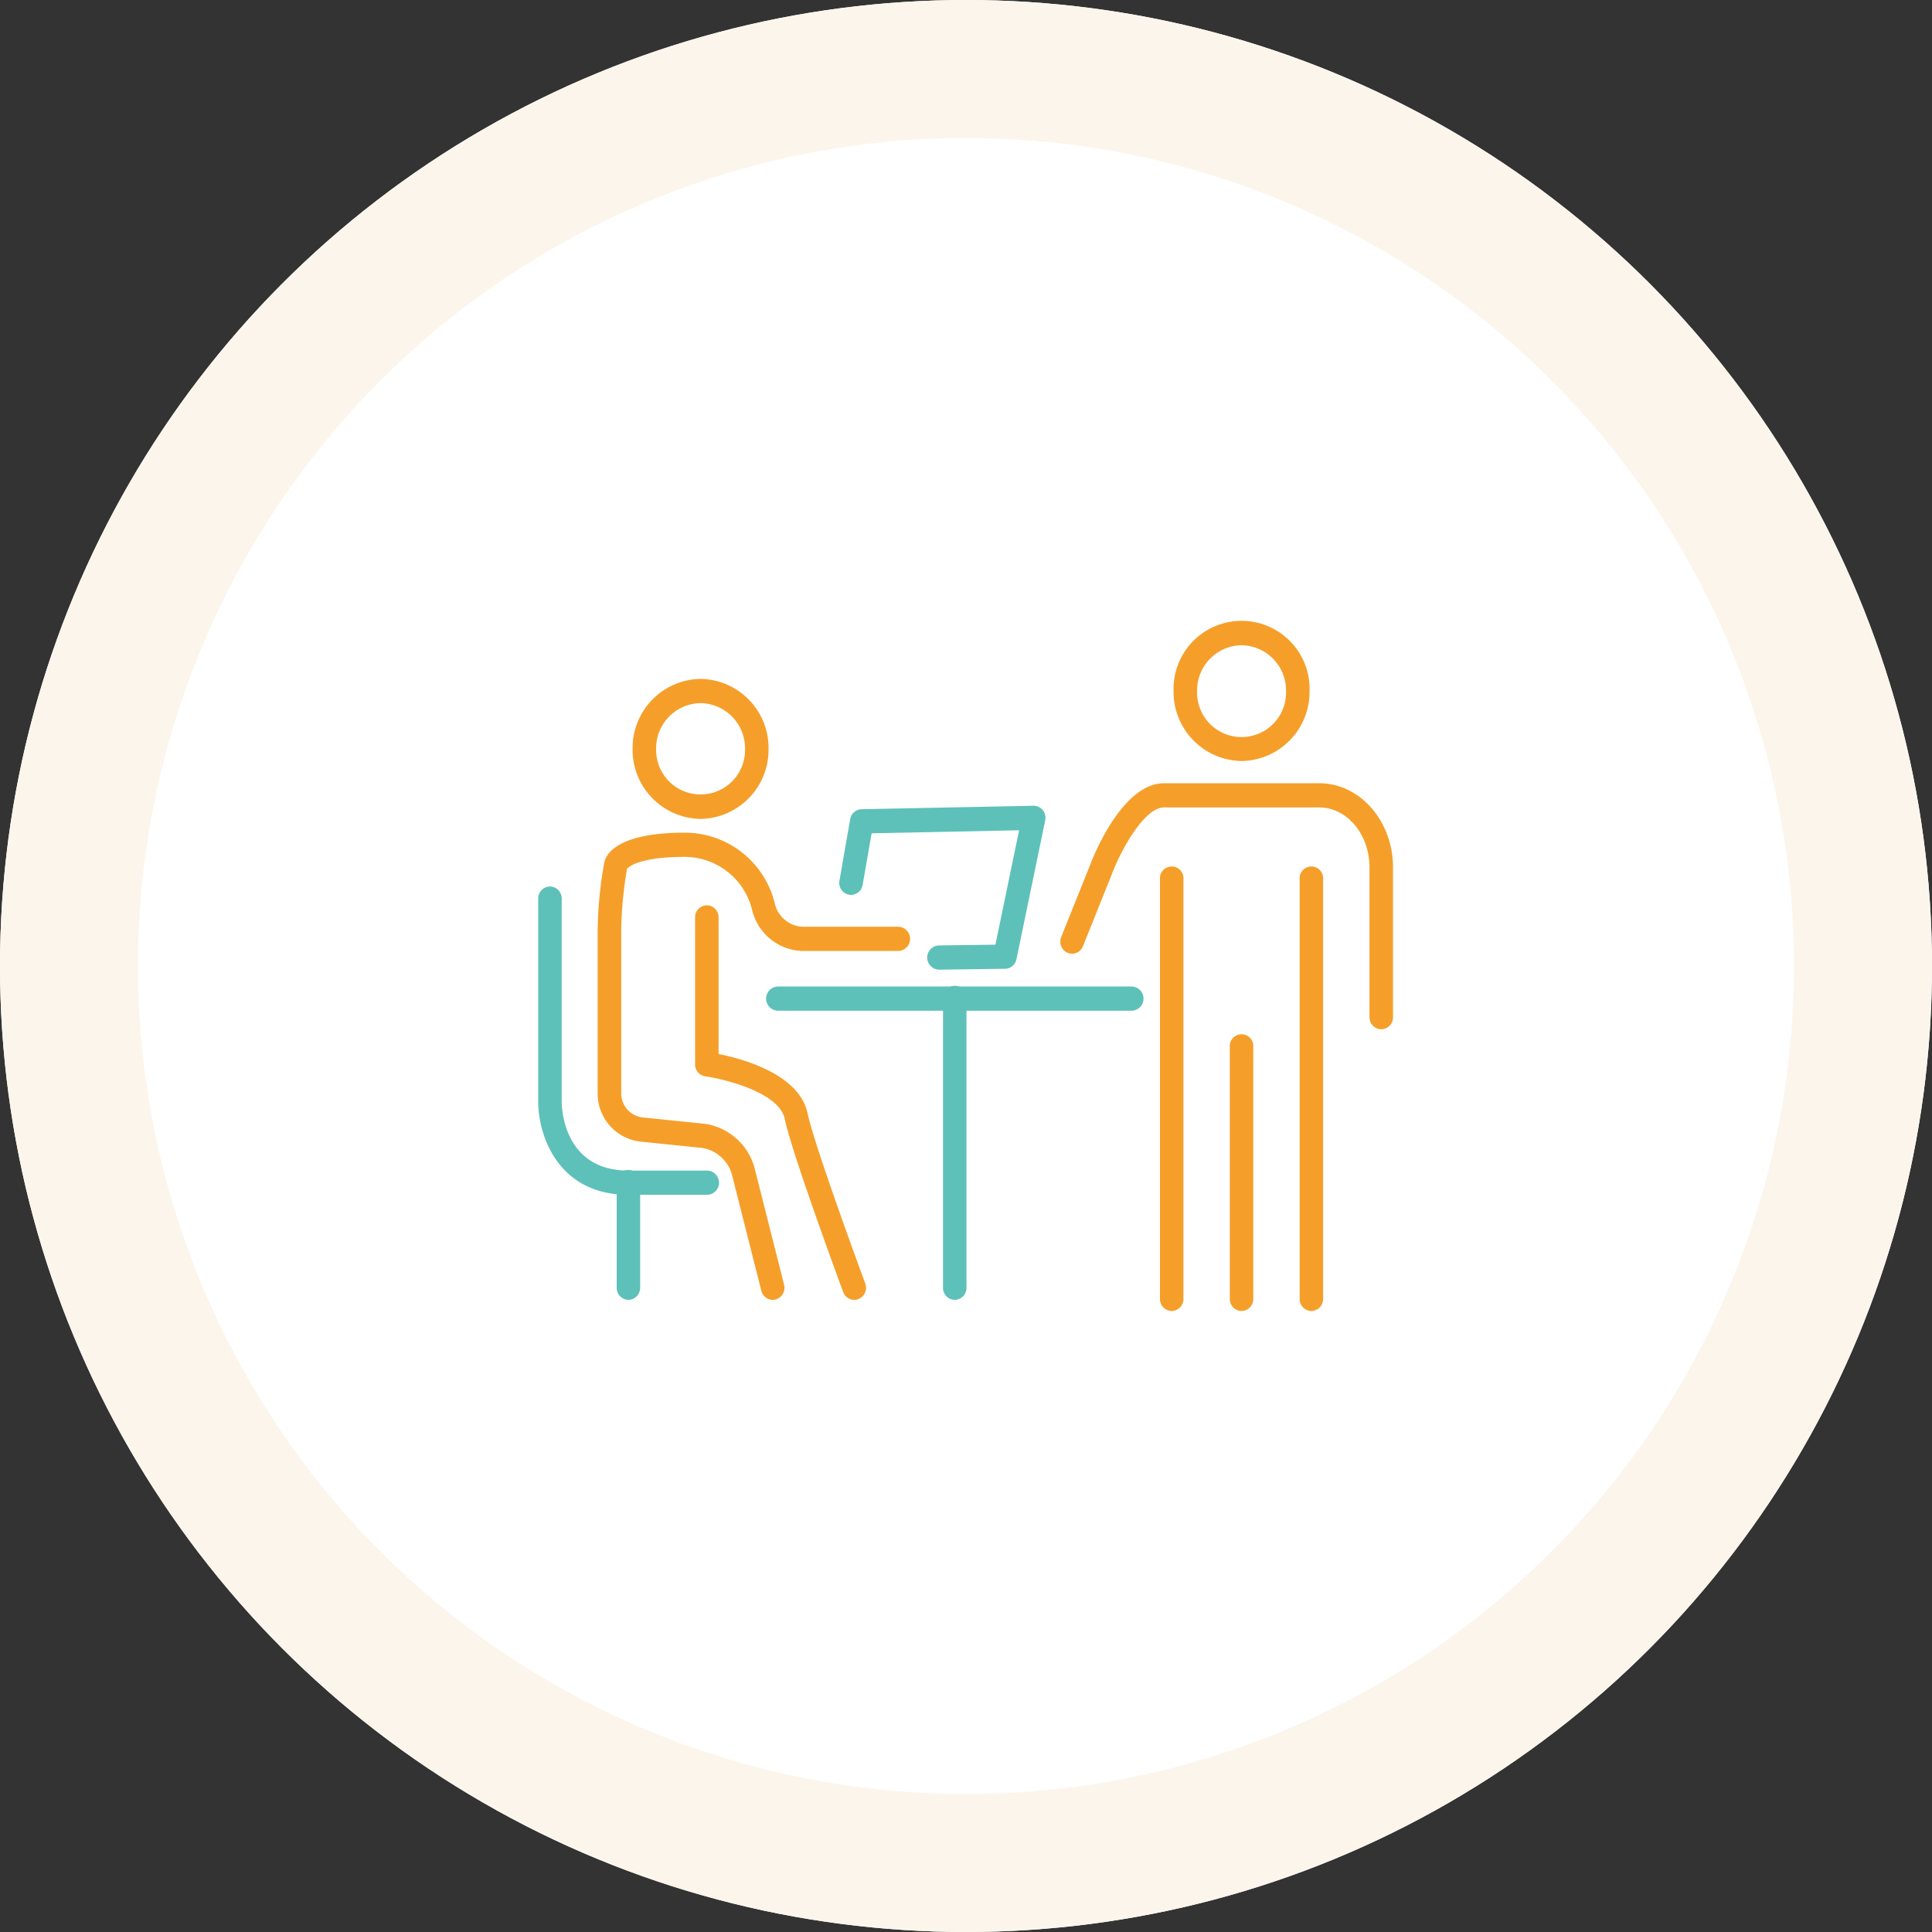 <svg xmlns="http://www.w3.org/2000/svg" xmlns:xlink="http://www.w3.org/1999/xlink" width="140" height="140" viewBox="0 0 140 140">
  <rect x="0" y="0" width="140" height="140" fill="#333333" stroke="none"/>
  <defs>
    <clipPath id="clip-path">
      <rect width="140" height="140" fill="none"/>
    </clipPath>
  </defs>
  <g id="Repeat_Grid_1" data-name="Repeat Grid 1" clip-path="url(#clip-path)">
    <g transform="translate(-140 -1767.5)">
      <g id="box" transform="translate(140 1767.5)" fill="#fff" stroke="#fcf5ec" stroke-width="10">
        <circle cx="70" cy="70" r="70" stroke="none"/>
        <circle cx="70" cy="70" r="65" fill="none"/>
      </g>
      <g id="icn" transform="translate(179 1812.5)">
        <path id="Path_94" data-name="Path 94" d="M56.55,27.869a.866.866,0,0,1-.852-.878V16.132c0-2.389-1.635-4.335-3.645-4.335H40.805c-1.439,0-3.118,3.138-3.706,4.659l-2.165,5.4a.843.843,0,0,1-1.112.476.887.887,0,0,1-.462-1.147L35.52,15.8c.224-.581,2.309-5.756,5.285-5.756H52.052c2.95,0,5.35,2.732,5.35,6.091v10.86a.866.866,0,0,1-.852.878" transform="translate(4.54 1.713)" fill="#f59f2a"/>
        <path id="Path_95" data-name="Path 95" d="M49.408,47.4a.866.866,0,0,1-.852-.878V16.114a.853.853,0,1,1,1.7,0V46.523a.866.866,0,0,1-.852.878" transform="translate(6.621 2.6)" fill="#f59f2a"/>
        <path id="Path_96" data-name="Path 96" d="M40.5,47.4a.866.866,0,0,1-.852-.878V16.114a.853.853,0,1,1,1.7,0V46.523a.865.865,0,0,1-.852.878" transform="translate(5.407 2.6)" fill="#f59f2a"/>
        <path id="Path_97" data-name="Path 97" d="M44.955,45.628a.865.865,0,0,1-.852-.878V26.5a.853.853,0,1,1,1.7,0V44.75a.866.866,0,0,1-.852.878" transform="translate(6.014 4.372)" fill="#f59f2a"/>
        <path id="Path_98" data-name="Path 98" d="M10.945,13.731A5.005,5.005,0,0,1,6.02,8.657a5.006,5.006,0,0,1,4.925-5.073,5.006,5.006,0,0,1,4.926,5.073,5.006,5.006,0,0,1-4.926,5.073m0-8.391a3.274,3.274,0,0,0-3.22,3.317,3.222,3.222,0,1,0,6.442,0A3.274,3.274,0,0,0,10.945,5.34" transform="translate(0.821 0.611)" fill="#f59f2a"/>
        <path id="Path_99" data-name="Path 99" d="M45.444,10.147a5.007,5.007,0,0,1-4.927-5.073,4.929,4.929,0,1,1,9.853,0,5.006,5.006,0,0,1-4.926,5.073m0-8.391a3.274,3.274,0,0,0-3.223,3.317,3.224,3.224,0,1,0,6.444,0,3.273,3.273,0,0,0-3.222-3.317" transform="translate(5.525)" fill="#f59f2a"/>
        <path id="Path_100" data-name="Path 100" d="M16.477,46.957a.858.858,0,0,1-.824-.657L13.5,37.8a2.7,2.7,0,0,0-2.1-1.847l-4.58-.471a3.5,3.5,0,0,1-3.028-3.446V20.067a29.236,29.236,0,0,1,.482-4.812c.1-.506.824-2.152,5.825-2.152a6.714,6.714,0,0,1,6.549,5.217,2.18,2.18,0,0,0,1.957,1.6h6.949a.878.878,0,0,1,0,1.756H18.605a3.869,3.869,0,0,1-3.617-2.959A5.039,5.039,0,0,0,10.1,14.859c-3.249,0-4.044.709-4.177.859A27.777,27.777,0,0,0,5.5,20.067V32.032a1.749,1.749,0,0,0,1.493,1.7l4.581.471a4.4,4.4,0,0,1,3.575,3.15L17.3,45.858a.88.88,0,0,1-.61,1.07.806.806,0,0,1-.216.029" transform="translate(0.517 2.235)" fill="#f59f2a"/>
        <path id="Path_101" data-name="Path 101" d="M41,24.381H15.408a.878.878,0,0,1,0-1.756H41a.878.878,0,0,1,0,1.756" transform="translate(1.985 3.86)" fill="#5dc1b9"/>
        <path id="Path_102" data-name="Path 102" d="M12.226,38.777H6.54C1.366,38.777,0,34.371,0,32.041V17.313a.865.865,0,0,1,.852-.878.866.866,0,0,1,.852.878V32.041c0,.507.167,4.98,4.835,4.98h5.686a.878.878,0,0,1,0,1.756" transform="translate(0 2.804)" fill="#5dc1b9"/>
        <path id="Path_103" data-name="Path 103" d="M5.857,43.388a.865.865,0,0,1-.852-.878V34.9a.853.853,0,1,1,1.7,0V42.51a.866.866,0,0,1-.852.878" transform="translate(0.683 5.804)" fill="#5dc1b9"/>
        <path id="Path_104" data-name="Path 104" d="M21.538,46.19a.852.852,0,0,1-.8-.564c-.151-.407-3.7-9.995-4.242-12.563-.4-1.906-4.389-2.879-5.753-3.069a.868.868,0,0,1-.738-.869l0-10.647a.864.864,0,0,1,.851-.879h0a.866.866,0,0,1,.852.878l0,9.9c1.756.348,5.852,1.459,6.452,4.31C18.679,35.13,22.3,44.9,22.333,45a.885.885,0,0,1-.491,1.133.823.823,0,0,1-.3.059" transform="translate(1.364 3.002)" fill="#f59f2a"/>
        <path id="Path_105" data-name="Path 105" d="M26.667,45.332a.866.866,0,0,1-.852-.878V23.5a.853.853,0,1,1,1.7,0V44.454a.866.866,0,0,1-.852.878" transform="translate(3.52 3.86)" fill="#5dc1b9"/>
        <path id="Path_106" data-name="Path 106" d="M26.414,23.315a.879.879,0,0,1-.01-1.756l4.11-.055,1.716-8.29-10.685.218-.655,3.742a.855.855,0,0,1-.99.708.875.875,0,0,1-.687-1.02l.777-4.451a.862.862,0,0,1,.822-.723l12.459-.251a.869.869,0,0,1,.675.317.9.9,0,0,1,.175.743L32.039,22.556a.86.86,0,0,1-.822.694l-4.791.064Z" transform="translate(2.618 1.951)" fill="#5dc1b9"/>
      </g>
    </g>
  </g>
</svg>
